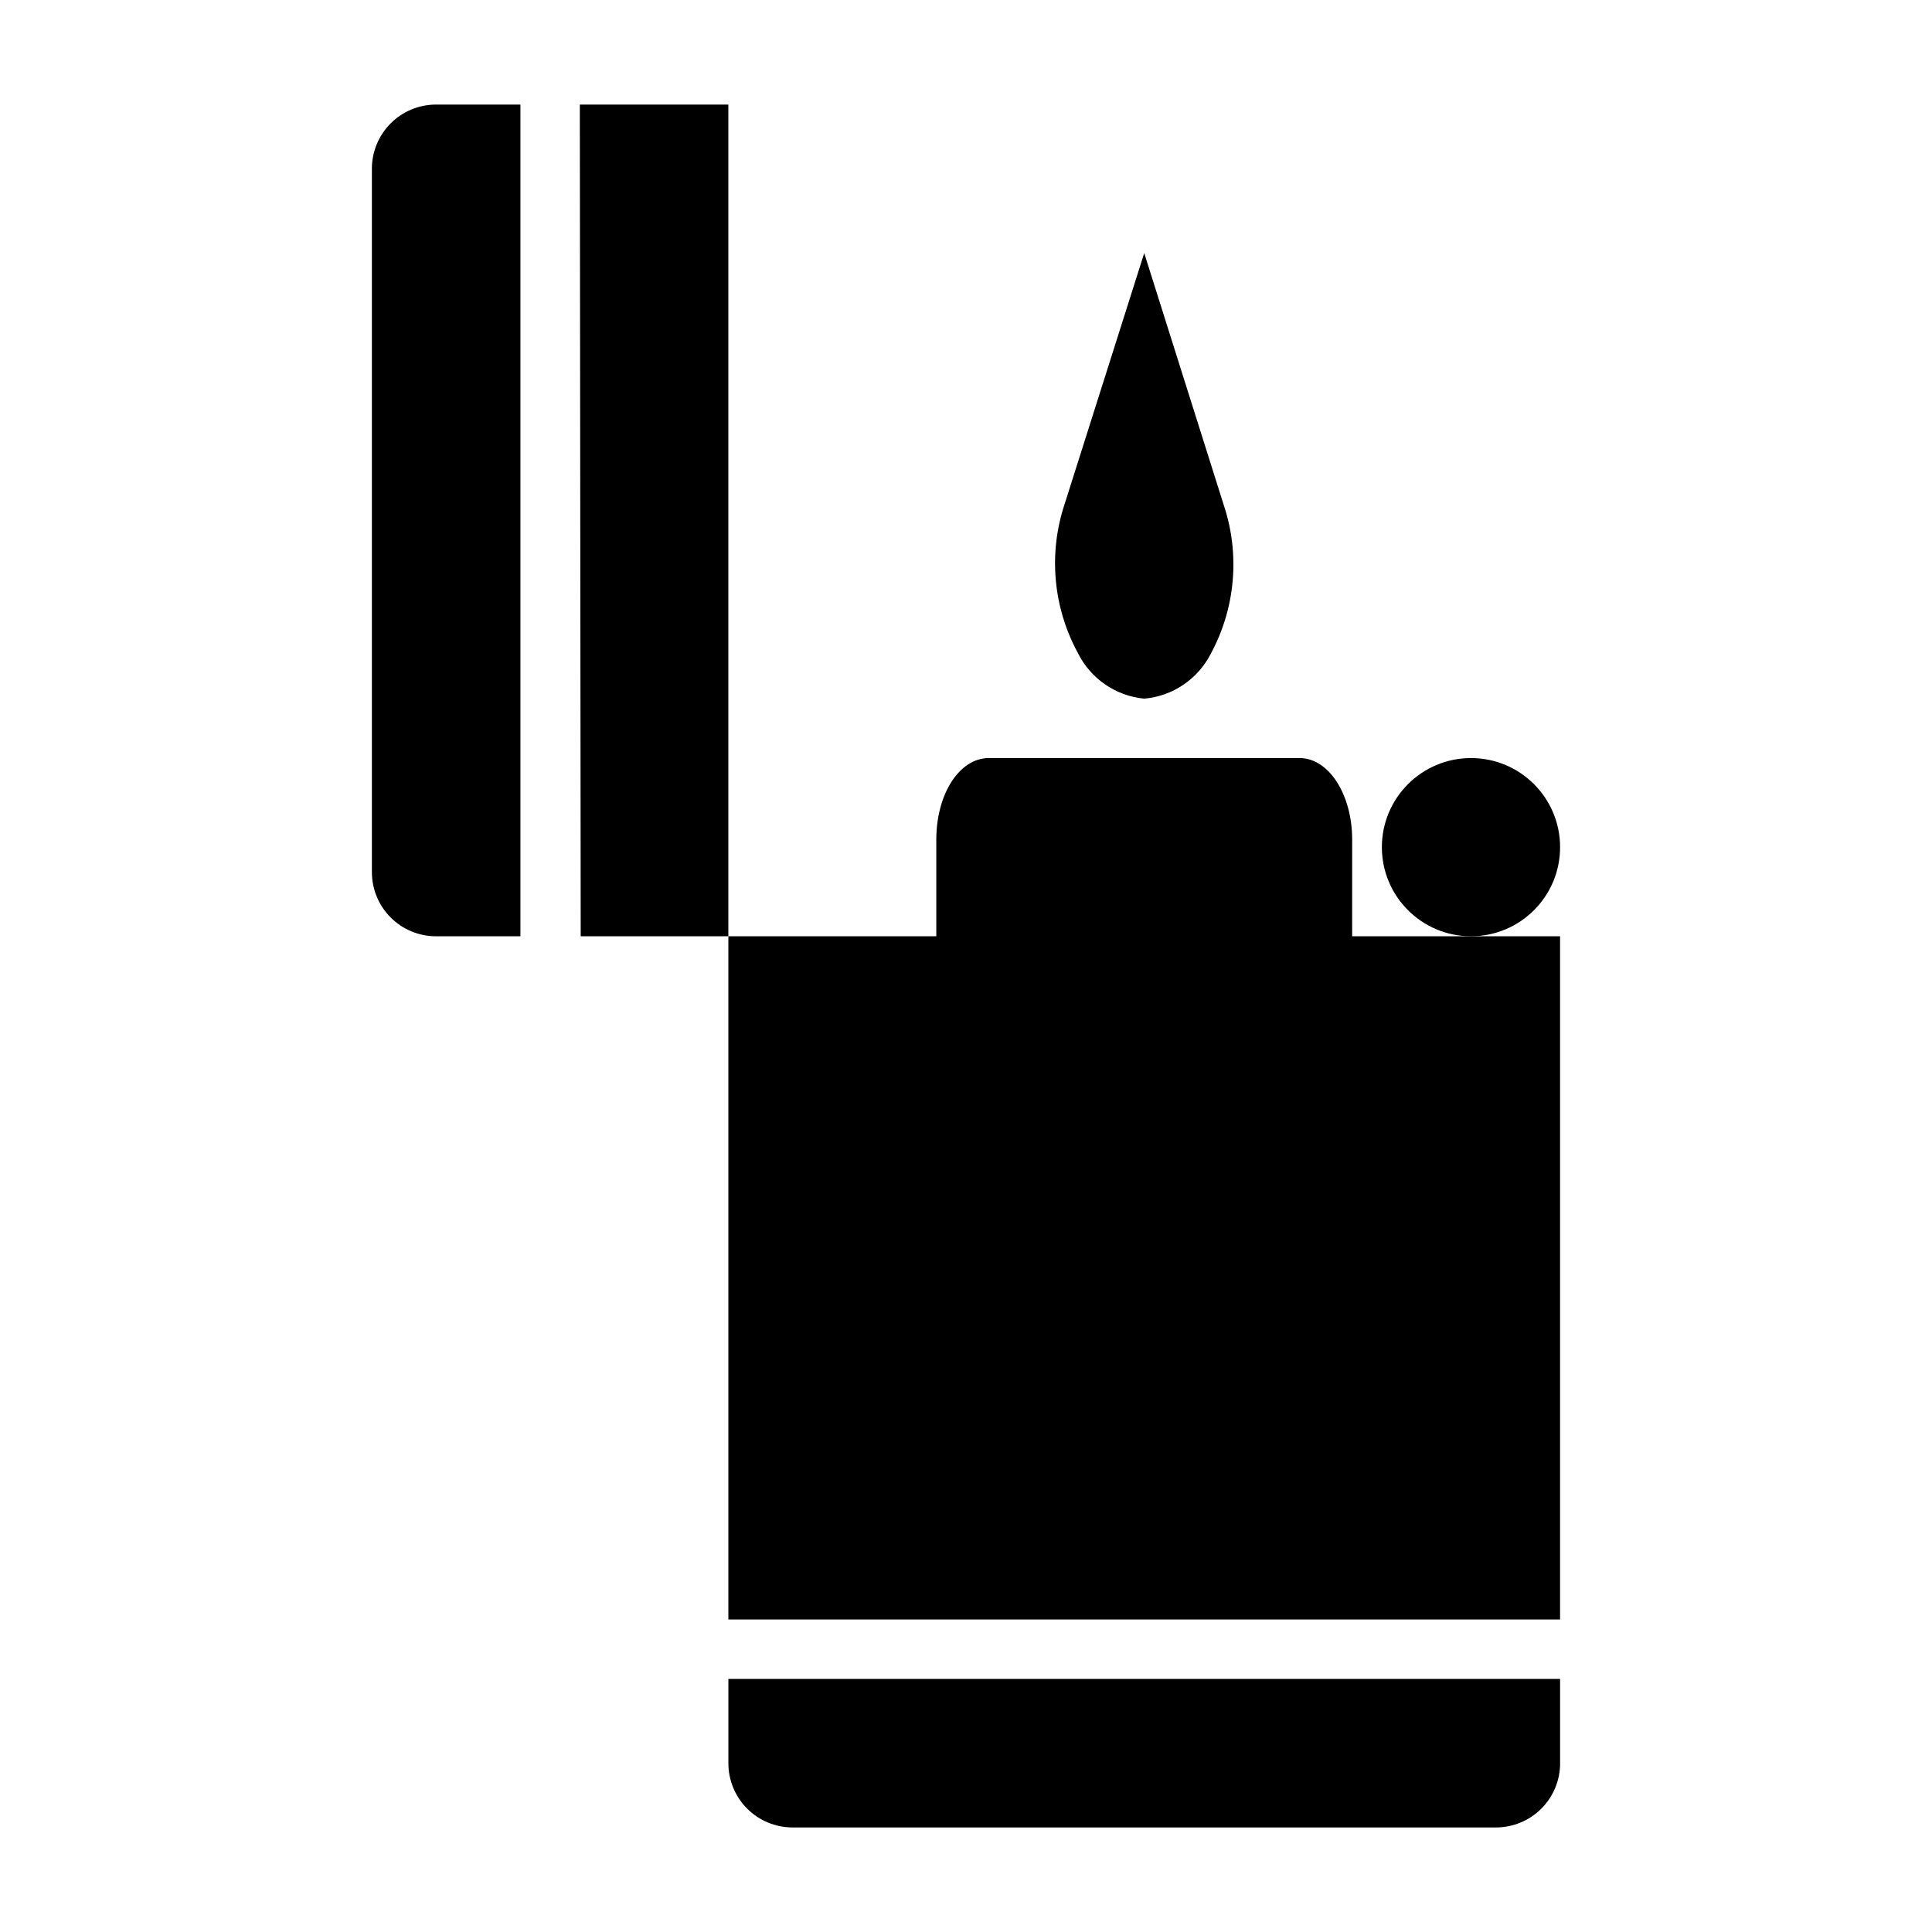<?xml version="1.0" encoding="UTF-8"?>
<!-- The Best Svg Icon site in the world: iconSvg.co, Visit us! https://iconsvg.co -->
<svg fill="#000000" width="800px" height="800px" version="1.1" viewBox="144 144 512 512" xmlns="http://www.w3.org/2000/svg">
 <g>
  <path d="m502.34 366.54c0-12.043-6.219-21.648-13.934-21.648h-82.344c-7.871 0-13.934 9.605-13.934 21.648v25.582h-55.102v181.06h220.41v-181.06h-55.102z"/>
  <path d="m557.44 368.51c0 13.043-10.57 23.613-23.613 23.613s-23.617-10.57-23.617-23.613 10.574-23.617 23.617-23.617 23.613 10.574 23.613 23.617"/>
  <path d="m447.23 329.15c7.531-0.66 14.195-5.152 17.633-11.887 6.539-12.078 7.793-26.324 3.465-39.359l-21.098-66.832-21.098 66.52c-4.328 13.035-3.074 27.281 3.465 39.359 3.359 6.856 10.035 11.473 17.633 12.199z"/>
  <path d="m557.44 611.29v-22.359h-220.41v22.359c0 4.508 1.789 8.832 4.981 12.023 3.188 3.188 7.512 4.981 12.023 4.981h186.41c4.512 0 8.836-1.793 12.023-4.981 3.191-3.191 4.981-7.516 4.981-12.023z"/>
  <path d="m297.66 171.71 0.234 220.41h39.125v-220.41z"/>
  <path d="m259.56 171.71c-4.512 0-8.836 1.789-12.023 4.981-3.191 3.188-4.981 7.512-4.981 12.023v186.41c0 4.512 1.789 8.836 4.981 12.023 3.188 3.191 7.512 4.981 12.023 4.981h22.355v-220.41z"/>
 </g>
</svg>
